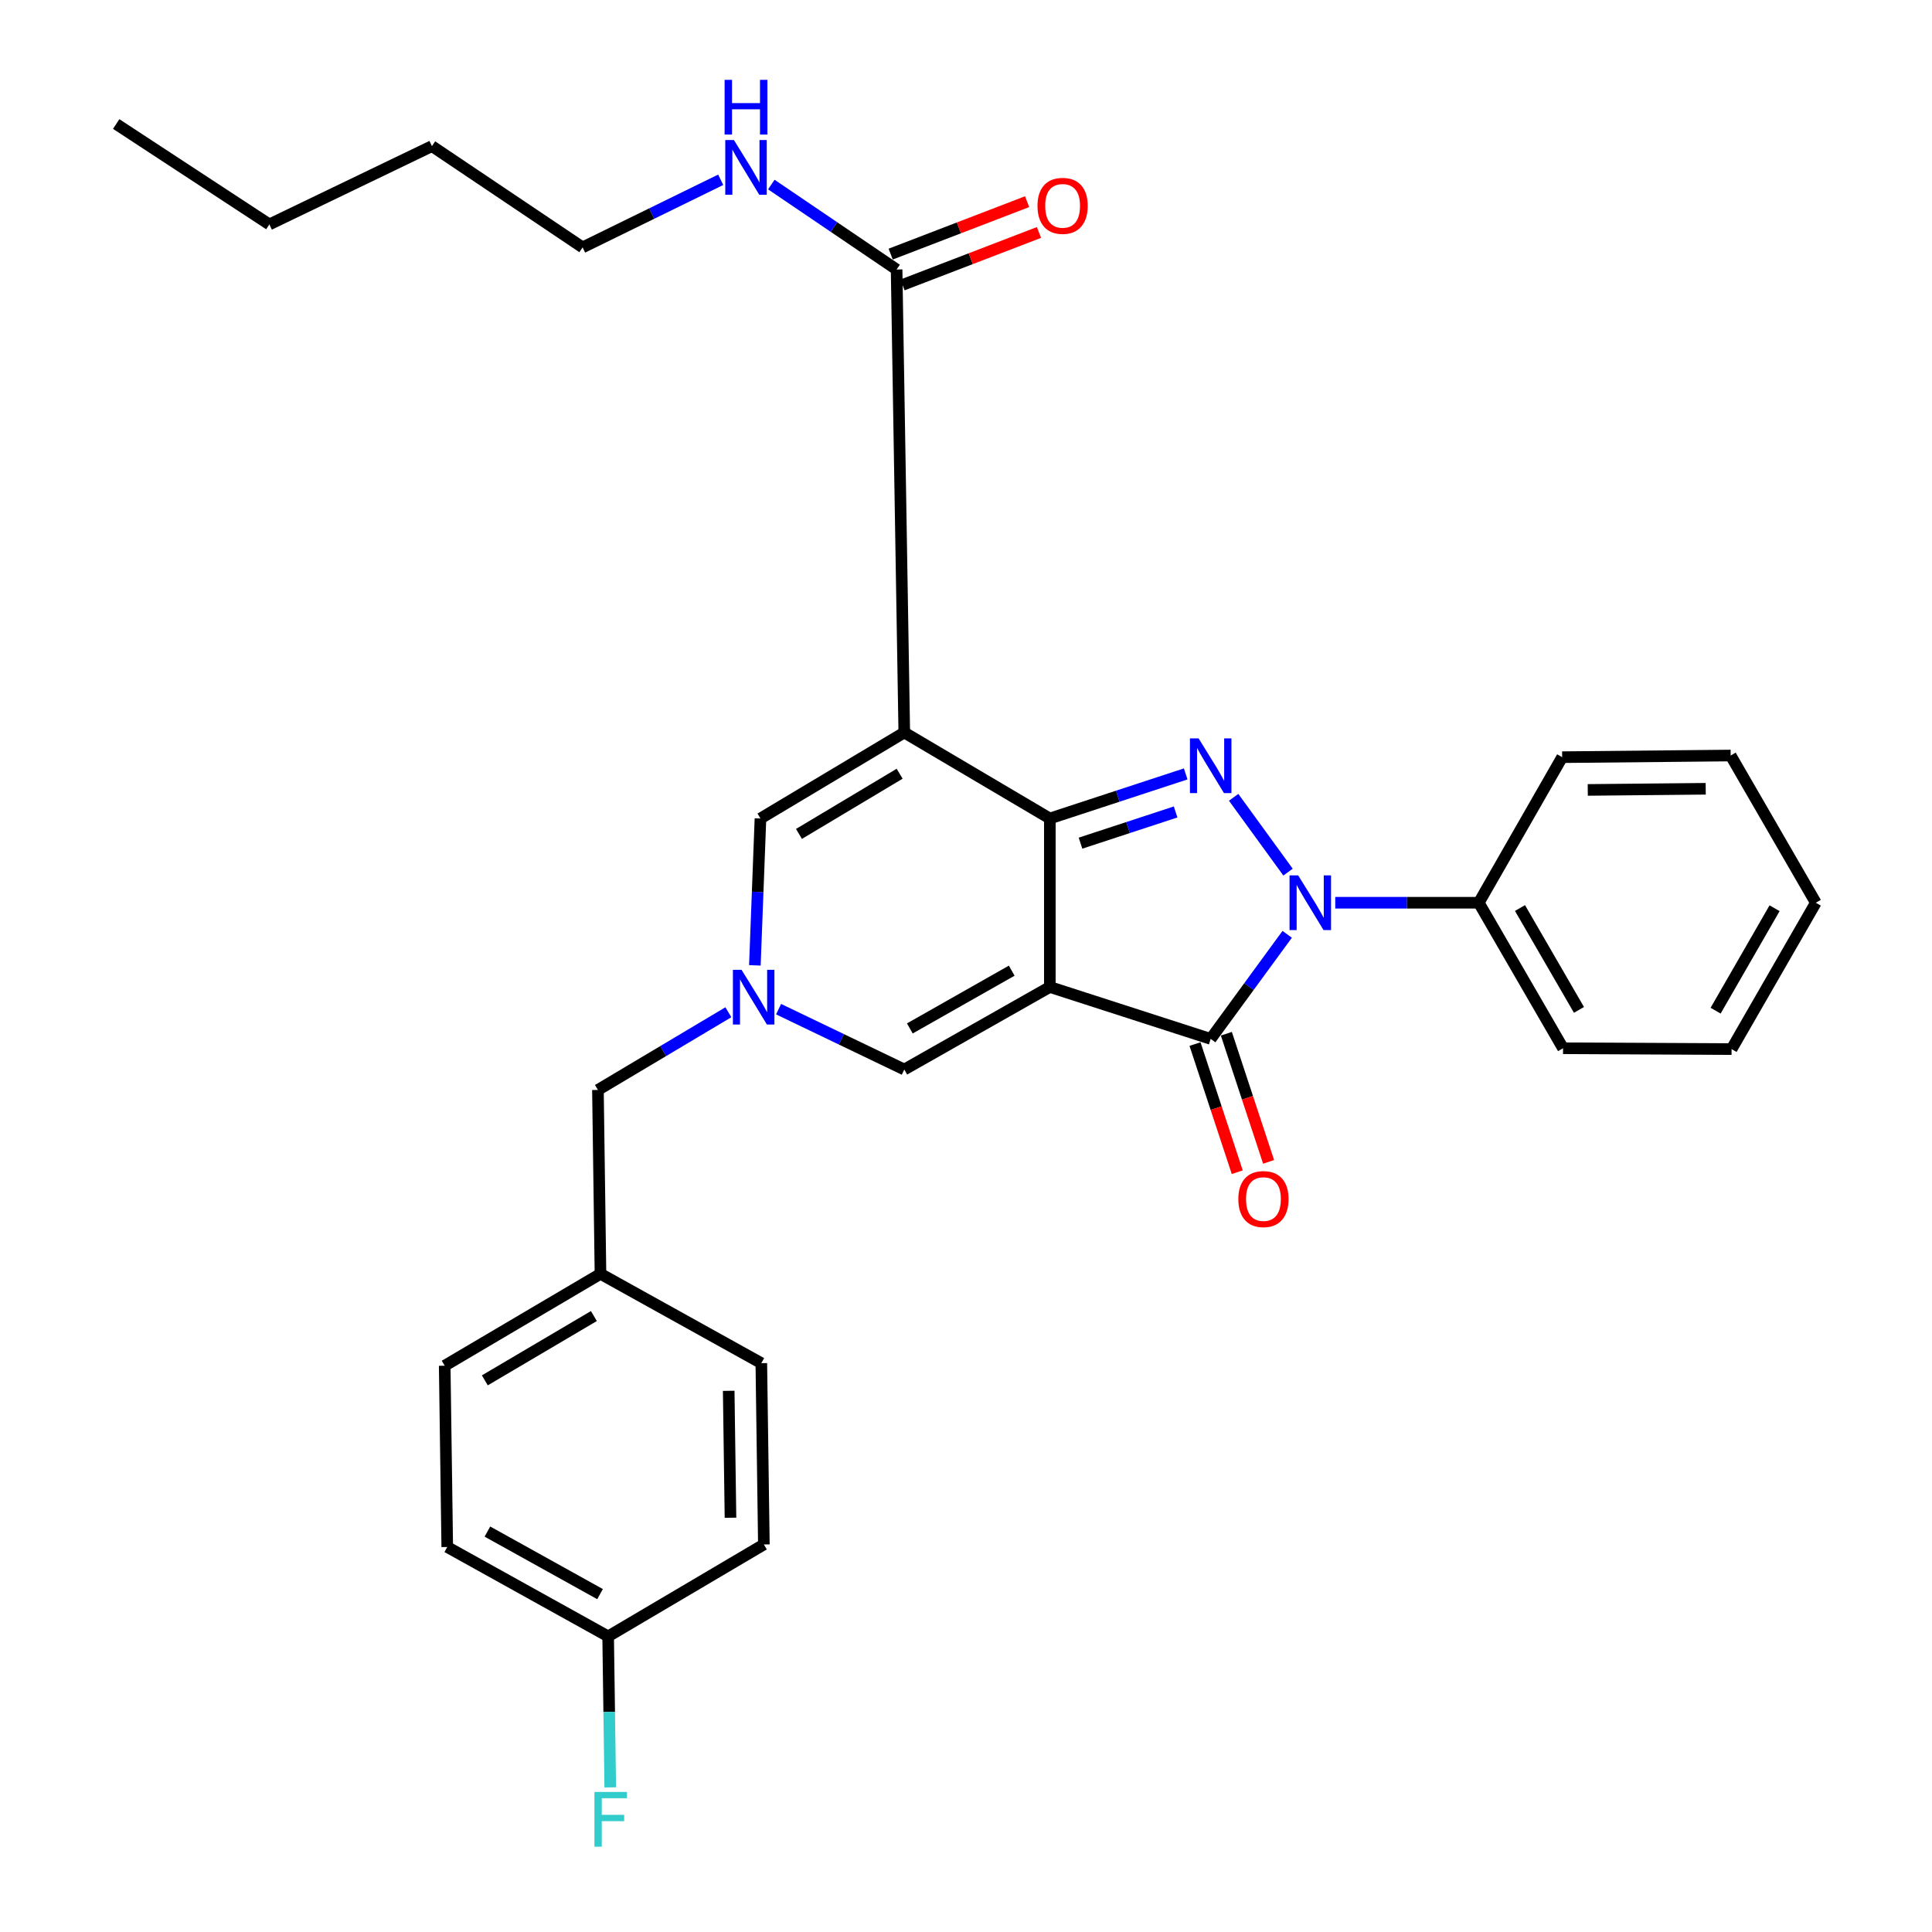 <?xml version='1.0' encoding='iso-8859-1'?>
<svg version='1.1' baseProfile='full'
              xmlns='http://www.w3.org/2000/svg'
                      xmlns:rdkit='http://www.rdkit.org/xml'
                      xmlns:xlink='http://www.w3.org/1999/xlink'
                  xml:space='preserve'
width='1000px' height='1000px' viewBox='0 0 1000 1000'>
<!-- END OF HEADER -->
<rect style='opacity:1.0;fill:#FFFFFF;stroke:none' width='1000' height='1000' x='0' y='0'> </rect>
<path class='bond-0' d='M 543.39,510.865 L 543.39,423.648' style='fill:none;fill-rule:evenodd;stroke:#000000;stroke-width:6px;stroke-linecap:butt;stroke-linejoin:miter;stroke-opacity:1' />
<path class='bond-4' d='M 543.39,510.865 L 626.65,537.733' style='fill:none;fill-rule:evenodd;stroke:#000000;stroke-width:6px;stroke-linecap:butt;stroke-linejoin:miter;stroke-opacity:1' />
<path class='bond-6' d='M 543.39,510.865 L 468.055,553.582' style='fill:none;fill-rule:evenodd;stroke:#000000;stroke-width:6px;stroke-linecap:butt;stroke-linejoin:miter;stroke-opacity:1' />
<path class='bond-6' d='M 523.664,502.413 L 470.929,532.314' style='fill:none;fill-rule:evenodd;stroke:#000000;stroke-width:6px;stroke-linecap:butt;stroke-linejoin:miter;stroke-opacity:1' />
<path class='bond-1' d='M 543.39,423.648 L 468.055,379.138' style='fill:none;fill-rule:evenodd;stroke:#000000;stroke-width:6px;stroke-linecap:butt;stroke-linejoin:miter;stroke-opacity:1' />
<path class='bond-2' d='M 543.39,423.648 L 578.555,412.112' style='fill:none;fill-rule:evenodd;stroke:#000000;stroke-width:6px;stroke-linecap:butt;stroke-linejoin:miter;stroke-opacity:1' />
<path class='bond-2' d='M 578.555,412.112 L 613.719,400.577' style='fill:none;fill-rule:evenodd;stroke:#0000FF;stroke-width:6px;stroke-linecap:butt;stroke-linejoin:miter;stroke-opacity:1' />
<path class='bond-2' d='M 559.264,436.419 L 583.88,428.344' style='fill:none;fill-rule:evenodd;stroke:#000000;stroke-width:6px;stroke-linecap:butt;stroke-linejoin:miter;stroke-opacity:1' />
<path class='bond-2' d='M 583.88,428.344 L 608.495,420.269' style='fill:none;fill-rule:evenodd;stroke:#0000FF;stroke-width:6px;stroke-linecap:butt;stroke-linejoin:miter;stroke-opacity:1' />
<path class='bond-8' d='M 468.055,379.138 L 464.079,139.495' style='fill:none;fill-rule:evenodd;stroke:#000000;stroke-width:6px;stroke-linecap:butt;stroke-linejoin:miter;stroke-opacity:1' />
<path class='bond-31' d='M 468.055,379.138 L 393.612,423.648' style='fill:none;fill-rule:evenodd;stroke:#000000;stroke-width:6px;stroke-linecap:butt;stroke-linejoin:miter;stroke-opacity:1' />
<path class='bond-31' d='M 465.655,400.476 L 413.545,431.634' style='fill:none;fill-rule:evenodd;stroke:#000000;stroke-width:6px;stroke-linecap:butt;stroke-linejoin:miter;stroke-opacity:1' />
<path class='bond-30' d='M 638.536,412.687 L 666.683,451.41' style='fill:none;fill-rule:evenodd;stroke:#0000FF;stroke-width:6px;stroke-linecap:butt;stroke-linejoin:miter;stroke-opacity:1' />
<path class='bond-3' d='M 666.247,483.6 L 646.449,510.666' style='fill:none;fill-rule:evenodd;stroke:#0000FF;stroke-width:6px;stroke-linecap:butt;stroke-linejoin:miter;stroke-opacity:1' />
<path class='bond-3' d='M 646.449,510.666 L 626.65,537.733' style='fill:none;fill-rule:evenodd;stroke:#000000;stroke-width:6px;stroke-linecap:butt;stroke-linejoin:miter;stroke-opacity:1' />
<path class='bond-9' d='M 691.122,467.257 L 728.271,467.257' style='fill:none;fill-rule:evenodd;stroke:#0000FF;stroke-width:6px;stroke-linecap:butt;stroke-linejoin:miter;stroke-opacity:1' />
<path class='bond-9' d='M 728.271,467.257 L 765.419,467.257' style='fill:none;fill-rule:evenodd;stroke:#000000;stroke-width:6px;stroke-linecap:butt;stroke-linejoin:miter;stroke-opacity:1' />
<path class='bond-10' d='M 618.538,540.407 L 629.47,573.568' style='fill:none;fill-rule:evenodd;stroke:#000000;stroke-width:6px;stroke-linecap:butt;stroke-linejoin:miter;stroke-opacity:1' />
<path class='bond-10' d='M 629.47,573.568 L 640.402,606.73' style='fill:none;fill-rule:evenodd;stroke:#FF0000;stroke-width:6px;stroke-linecap:butt;stroke-linejoin:miter;stroke-opacity:1' />
<path class='bond-10' d='M 634.762,535.058 L 645.694,568.22' style='fill:none;fill-rule:evenodd;stroke:#000000;stroke-width:6px;stroke-linecap:butt;stroke-linejoin:miter;stroke-opacity:1' />
<path class='bond-10' d='M 645.694,568.22 L 656.626,601.381' style='fill:none;fill-rule:evenodd;stroke:#FF0000;stroke-width:6px;stroke-linecap:butt;stroke-linejoin:miter;stroke-opacity:1' />
<path class='bond-5' d='M 402.993,522.338 L 435.524,537.96' style='fill:none;fill-rule:evenodd;stroke:#0000FF;stroke-width:6px;stroke-linecap:butt;stroke-linejoin:miter;stroke-opacity:1' />
<path class='bond-5' d='M 435.524,537.96 L 468.055,553.582' style='fill:none;fill-rule:evenodd;stroke:#000000;stroke-width:6px;stroke-linecap:butt;stroke-linejoin:miter;stroke-opacity:1' />
<path class='bond-7' d='M 390.718,499.668 L 392.165,461.658' style='fill:none;fill-rule:evenodd;stroke:#0000FF;stroke-width:6px;stroke-linecap:butt;stroke-linejoin:miter;stroke-opacity:1' />
<path class='bond-7' d='M 392.165,461.658 L 393.612,423.648' style='fill:none;fill-rule:evenodd;stroke:#000000;stroke-width:6px;stroke-linecap:butt;stroke-linejoin:miter;stroke-opacity:1' />
<path class='bond-12' d='M 377.006,523.937 L 343.247,544.045' style='fill:none;fill-rule:evenodd;stroke:#0000FF;stroke-width:6px;stroke-linecap:butt;stroke-linejoin:miter;stroke-opacity:1' />
<path class='bond-12' d='M 343.247,544.045 L 309.489,564.154' style='fill:none;fill-rule:evenodd;stroke:#000000;stroke-width:6px;stroke-linecap:butt;stroke-linejoin:miter;stroke-opacity:1' />
<path class='bond-11' d='M 467.143,147.468 L 502.456,133.895' style='fill:none;fill-rule:evenodd;stroke:#000000;stroke-width:6px;stroke-linecap:butt;stroke-linejoin:miter;stroke-opacity:1' />
<path class='bond-11' d='M 502.456,133.895 L 537.768,120.322' style='fill:none;fill-rule:evenodd;stroke:#FF0000;stroke-width:6px;stroke-linecap:butt;stroke-linejoin:miter;stroke-opacity:1' />
<path class='bond-11' d='M 461.014,131.522 L 496.327,117.95' style='fill:none;fill-rule:evenodd;stroke:#000000;stroke-width:6px;stroke-linecap:butt;stroke-linejoin:miter;stroke-opacity:1' />
<path class='bond-11' d='M 496.327,117.95 L 531.639,104.377' style='fill:none;fill-rule:evenodd;stroke:#FF0000;stroke-width:6px;stroke-linecap:butt;stroke-linejoin:miter;stroke-opacity:1' />
<path class='bond-13' d='M 464.079,139.495 L 431.653,117.508' style='fill:none;fill-rule:evenodd;stroke:#000000;stroke-width:6px;stroke-linecap:butt;stroke-linejoin:miter;stroke-opacity:1' />
<path class='bond-13' d='M 431.653,117.508 L 399.228,95.522' style='fill:none;fill-rule:evenodd;stroke:#0000FF;stroke-width:6px;stroke-linecap:butt;stroke-linejoin:miter;stroke-opacity:1' />
<path class='bond-21' d='M 765.419,467.257 L 809.028,542.573' style='fill:none;fill-rule:evenodd;stroke:#000000;stroke-width:6px;stroke-linecap:butt;stroke-linejoin:miter;stroke-opacity:1' />
<path class='bond-21' d='M 786.744,469.994 L 817.27,522.716' style='fill:none;fill-rule:evenodd;stroke:#000000;stroke-width:6px;stroke-linecap:butt;stroke-linejoin:miter;stroke-opacity:1' />
<path class='bond-22' d='M 765.419,467.257 L 808.572,391.912' style='fill:none;fill-rule:evenodd;stroke:#000000;stroke-width:6px;stroke-linecap:butt;stroke-linejoin:miter;stroke-opacity:1' />
<path class='bond-14' d='M 309.489,564.154 L 310.808,659.334' style='fill:none;fill-rule:evenodd;stroke:#000000;stroke-width:6px;stroke-linecap:butt;stroke-linejoin:miter;stroke-opacity:1' />
<path class='bond-23' d='M 373.039,93.053 L 337.297,110.551' style='fill:none;fill-rule:evenodd;stroke:#0000FF;stroke-width:6px;stroke-linecap:butt;stroke-linejoin:miter;stroke-opacity:1' />
<path class='bond-23' d='M 337.297,110.551 L 301.555,128.05' style='fill:none;fill-rule:evenodd;stroke:#000000;stroke-width:6px;stroke-linecap:butt;stroke-linejoin:miter;stroke-opacity:1' />
<path class='bond-19' d='M 310.808,659.334 L 394.058,705.571' style='fill:none;fill-rule:evenodd;stroke:#000000;stroke-width:6px;stroke-linecap:butt;stroke-linejoin:miter;stroke-opacity:1' />
<path class='bond-20' d='M 310.808,659.334 L 230.177,706.89' style='fill:none;fill-rule:evenodd;stroke:#000000;stroke-width:6px;stroke-linecap:butt;stroke-linejoin:miter;stroke-opacity:1' />
<path class='bond-20' d='M 307.392,681.181 L 250.951,714.471' style='fill:none;fill-rule:evenodd;stroke:#000000;stroke-width:6px;stroke-linecap:butt;stroke-linejoin:miter;stroke-opacity:1' />
<path class='bond-15' d='M 314.775,846.988 L 231.497,800.732' style='fill:none;fill-rule:evenodd;stroke:#000000;stroke-width:6px;stroke-linecap:butt;stroke-linejoin:miter;stroke-opacity:1' />
<path class='bond-15' d='M 310.578,825.116 L 252.283,792.736' style='fill:none;fill-rule:evenodd;stroke:#000000;stroke-width:6px;stroke-linecap:butt;stroke-linejoin:miter;stroke-opacity:1' />
<path class='bond-16' d='M 314.775,846.988 L 315.32,886.067' style='fill:none;fill-rule:evenodd;stroke:#000000;stroke-width:6px;stroke-linecap:butt;stroke-linejoin:miter;stroke-opacity:1' />
<path class='bond-16' d='M 315.32,886.067 L 315.864,925.147' style='fill:none;fill-rule:evenodd;stroke:#33CCCC;stroke-width:6px;stroke-linecap:butt;stroke-linejoin:miter;stroke-opacity:1' />
<path class='bond-32' d='M 314.775,846.988 L 395.377,799.412' style='fill:none;fill-rule:evenodd;stroke:#000000;stroke-width:6px;stroke-linecap:butt;stroke-linejoin:miter;stroke-opacity:1' />
<path class='bond-17' d='M 395.377,799.412 L 394.058,705.571' style='fill:none;fill-rule:evenodd;stroke:#000000;stroke-width:6px;stroke-linecap:butt;stroke-linejoin:miter;stroke-opacity:1' />
<path class='bond-17' d='M 378.098,785.576 L 377.175,719.887' style='fill:none;fill-rule:evenodd;stroke:#000000;stroke-width:6px;stroke-linecap:butt;stroke-linejoin:miter;stroke-opacity:1' />
<path class='bond-18' d='M 231.497,800.732 L 230.177,706.89' style='fill:none;fill-rule:evenodd;stroke:#000000;stroke-width:6px;stroke-linecap:butt;stroke-linejoin:miter;stroke-opacity:1' />
<path class='bond-28' d='M 809.028,542.573 L 896.264,543.009' style='fill:none;fill-rule:evenodd;stroke:#000000;stroke-width:6px;stroke-linecap:butt;stroke-linejoin:miter;stroke-opacity:1' />
<path class='bond-27' d='M 808.572,391.912 L 895.789,391.058' style='fill:none;fill-rule:evenodd;stroke:#000000;stroke-width:6px;stroke-linecap:butt;stroke-linejoin:miter;stroke-opacity:1' />
<path class='bond-27' d='M 821.822,408.866 L 882.874,408.268' style='fill:none;fill-rule:evenodd;stroke:#000000;stroke-width:6px;stroke-linecap:butt;stroke-linejoin:miter;stroke-opacity:1' />
<path class='bond-24' d='M 301.555,128.05 L 223.572,75.634' style='fill:none;fill-rule:evenodd;stroke:#000000;stroke-width:6px;stroke-linecap:butt;stroke-linejoin:miter;stroke-opacity:1' />
<path class='bond-25' d='M 223.572,75.634 L 139.42,116.158' style='fill:none;fill-rule:evenodd;stroke:#000000;stroke-width:6px;stroke-linecap:butt;stroke-linejoin:miter;stroke-opacity:1' />
<path class='bond-26' d='M 139.42,116.158 L 60.137,64.189' style='fill:none;fill-rule:evenodd;stroke:#000000;stroke-width:6px;stroke-linecap:butt;stroke-linejoin:miter;stroke-opacity:1' />
<path class='bond-29' d='M 895.789,391.058 L 939.863,467.257' style='fill:none;fill-rule:evenodd;stroke:#000000;stroke-width:6px;stroke-linecap:butt;stroke-linejoin:miter;stroke-opacity:1' />
<path class='bond-33' d='M 896.264,543.009 L 939.863,467.257' style='fill:none;fill-rule:evenodd;stroke:#000000;stroke-width:6px;stroke-linecap:butt;stroke-linejoin:miter;stroke-opacity:1' />
<path class='bond-33' d='M 887.998,523.125 L 918.517,470.098' style='fill:none;fill-rule:evenodd;stroke:#000000;stroke-width:6px;stroke-linecap:butt;stroke-linejoin:miter;stroke-opacity:1' />
<path  class='atom-3' d='M 620.39 382.175
L 629.67 397.175
Q 630.59 398.655, 632.07 401.335
Q 633.55 404.015, 633.63 404.175
L 633.63 382.175
L 637.39 382.175
L 637.39 410.495
L 633.51 410.495
L 623.55 394.095
Q 622.39 392.175, 621.15 389.975
Q 619.95 387.775, 619.59 387.095
L 619.59 410.495
L 615.91 410.495
L 615.91 382.175
L 620.39 382.175
' fill='#0000FF'/>
<path  class='atom-4' d='M 671.942 453.097
L 681.222 468.097
Q 682.142 469.577, 683.622 472.257
Q 685.102 474.937, 685.182 475.097
L 685.182 453.097
L 688.942 453.097
L 688.942 481.417
L 685.062 481.417
L 675.102 465.017
Q 673.942 463.097, 672.702 460.897
Q 671.502 458.697, 671.142 458.017
L 671.142 481.417
L 667.462 481.417
L 667.462 453.097
L 671.942 453.097
' fill='#0000FF'/>
<path  class='atom-6' d='M 383.831 501.982
L 393.111 516.982
Q 394.031 518.462, 395.511 521.142
Q 396.991 523.822, 397.071 523.982
L 397.071 501.982
L 400.831 501.982
L 400.831 530.302
L 396.951 530.302
L 386.991 513.902
Q 385.831 511.982, 384.591 509.782
Q 383.391 507.582, 383.031 506.902
L 383.031 530.302
L 379.351 530.302
L 379.351 501.982
L 383.831 501.982
' fill='#0000FF'/>
<path  class='atom-11' d='M 640.954 620.636
Q 640.954 613.836, 644.314 610.036
Q 647.674 606.236, 653.954 606.236
Q 660.234 606.236, 663.594 610.036
Q 666.954 613.836, 666.954 620.636
Q 666.954 627.516, 663.554 631.436
Q 660.154 635.316, 653.954 635.316
Q 647.714 635.316, 644.314 631.436
Q 640.954 627.556, 640.954 620.636
M 653.954 632.116
Q 658.274 632.116, 660.594 629.236
Q 662.954 626.316, 662.954 620.636
Q 662.954 615.076, 660.594 612.276
Q 658.274 609.436, 653.954 609.436
Q 649.634 609.436, 647.274 612.236
Q 644.954 615.036, 644.954 620.636
Q 644.954 626.356, 647.274 629.236
Q 649.634 632.116, 653.954 632.116
' fill='#FF0000'/>
<path  class='atom-12' d='M 537.005 106.548
Q 537.005 99.748, 540.365 95.948
Q 543.725 92.148, 550.005 92.148
Q 556.285 92.148, 559.645 95.948
Q 563.005 99.748, 563.005 106.548
Q 563.005 113.428, 559.605 117.348
Q 556.205 121.228, 550.005 121.228
Q 543.765 121.228, 540.365 117.348
Q 537.005 113.468, 537.005 106.548
M 550.005 118.028
Q 554.325 118.028, 556.645 115.148
Q 559.005 112.228, 559.005 106.548
Q 559.005 100.988, 556.645 98.188
Q 554.325 95.348, 550.005 95.348
Q 545.685 95.348, 543.325 98.148
Q 541.005 100.948, 541.005 106.548
Q 541.005 112.268, 543.325 115.148
Q 545.685 118.028, 550.005 118.028
' fill='#FF0000'/>
<path  class='atom-14' d='M 379.874 72.483
L 389.154 87.483
Q 390.074 88.963, 391.554 91.643
Q 393.034 94.323, 393.114 94.483
L 393.114 72.483
L 396.874 72.483
L 396.874 100.803
L 392.994 100.803
L 383.034 84.403
Q 381.874 82.483, 380.634 80.283
Q 379.434 78.083, 379.074 77.403
L 379.074 100.803
L 375.394 100.803
L 375.394 72.483
L 379.874 72.483
' fill='#0000FF'/>
<path  class='atom-14' d='M 375.054 41.331
L 378.894 41.331
L 378.894 53.371
L 393.374 53.371
L 393.374 41.331
L 397.214 41.331
L 397.214 69.651
L 393.374 69.651
L 393.374 56.571
L 378.894 56.571
L 378.894 69.651
L 375.054 69.651
L 375.054 41.331
' fill='#0000FF'/>
<path  class='atom-17' d='M 307.674 927.514
L 324.514 927.514
L 324.514 930.754
L 311.474 930.754
L 311.474 939.354
L 323.074 939.354
L 323.074 942.634
L 311.474 942.634
L 311.474 955.834
L 307.674 955.834
L 307.674 927.514
' fill='#33CCCC'/>
</svg>
